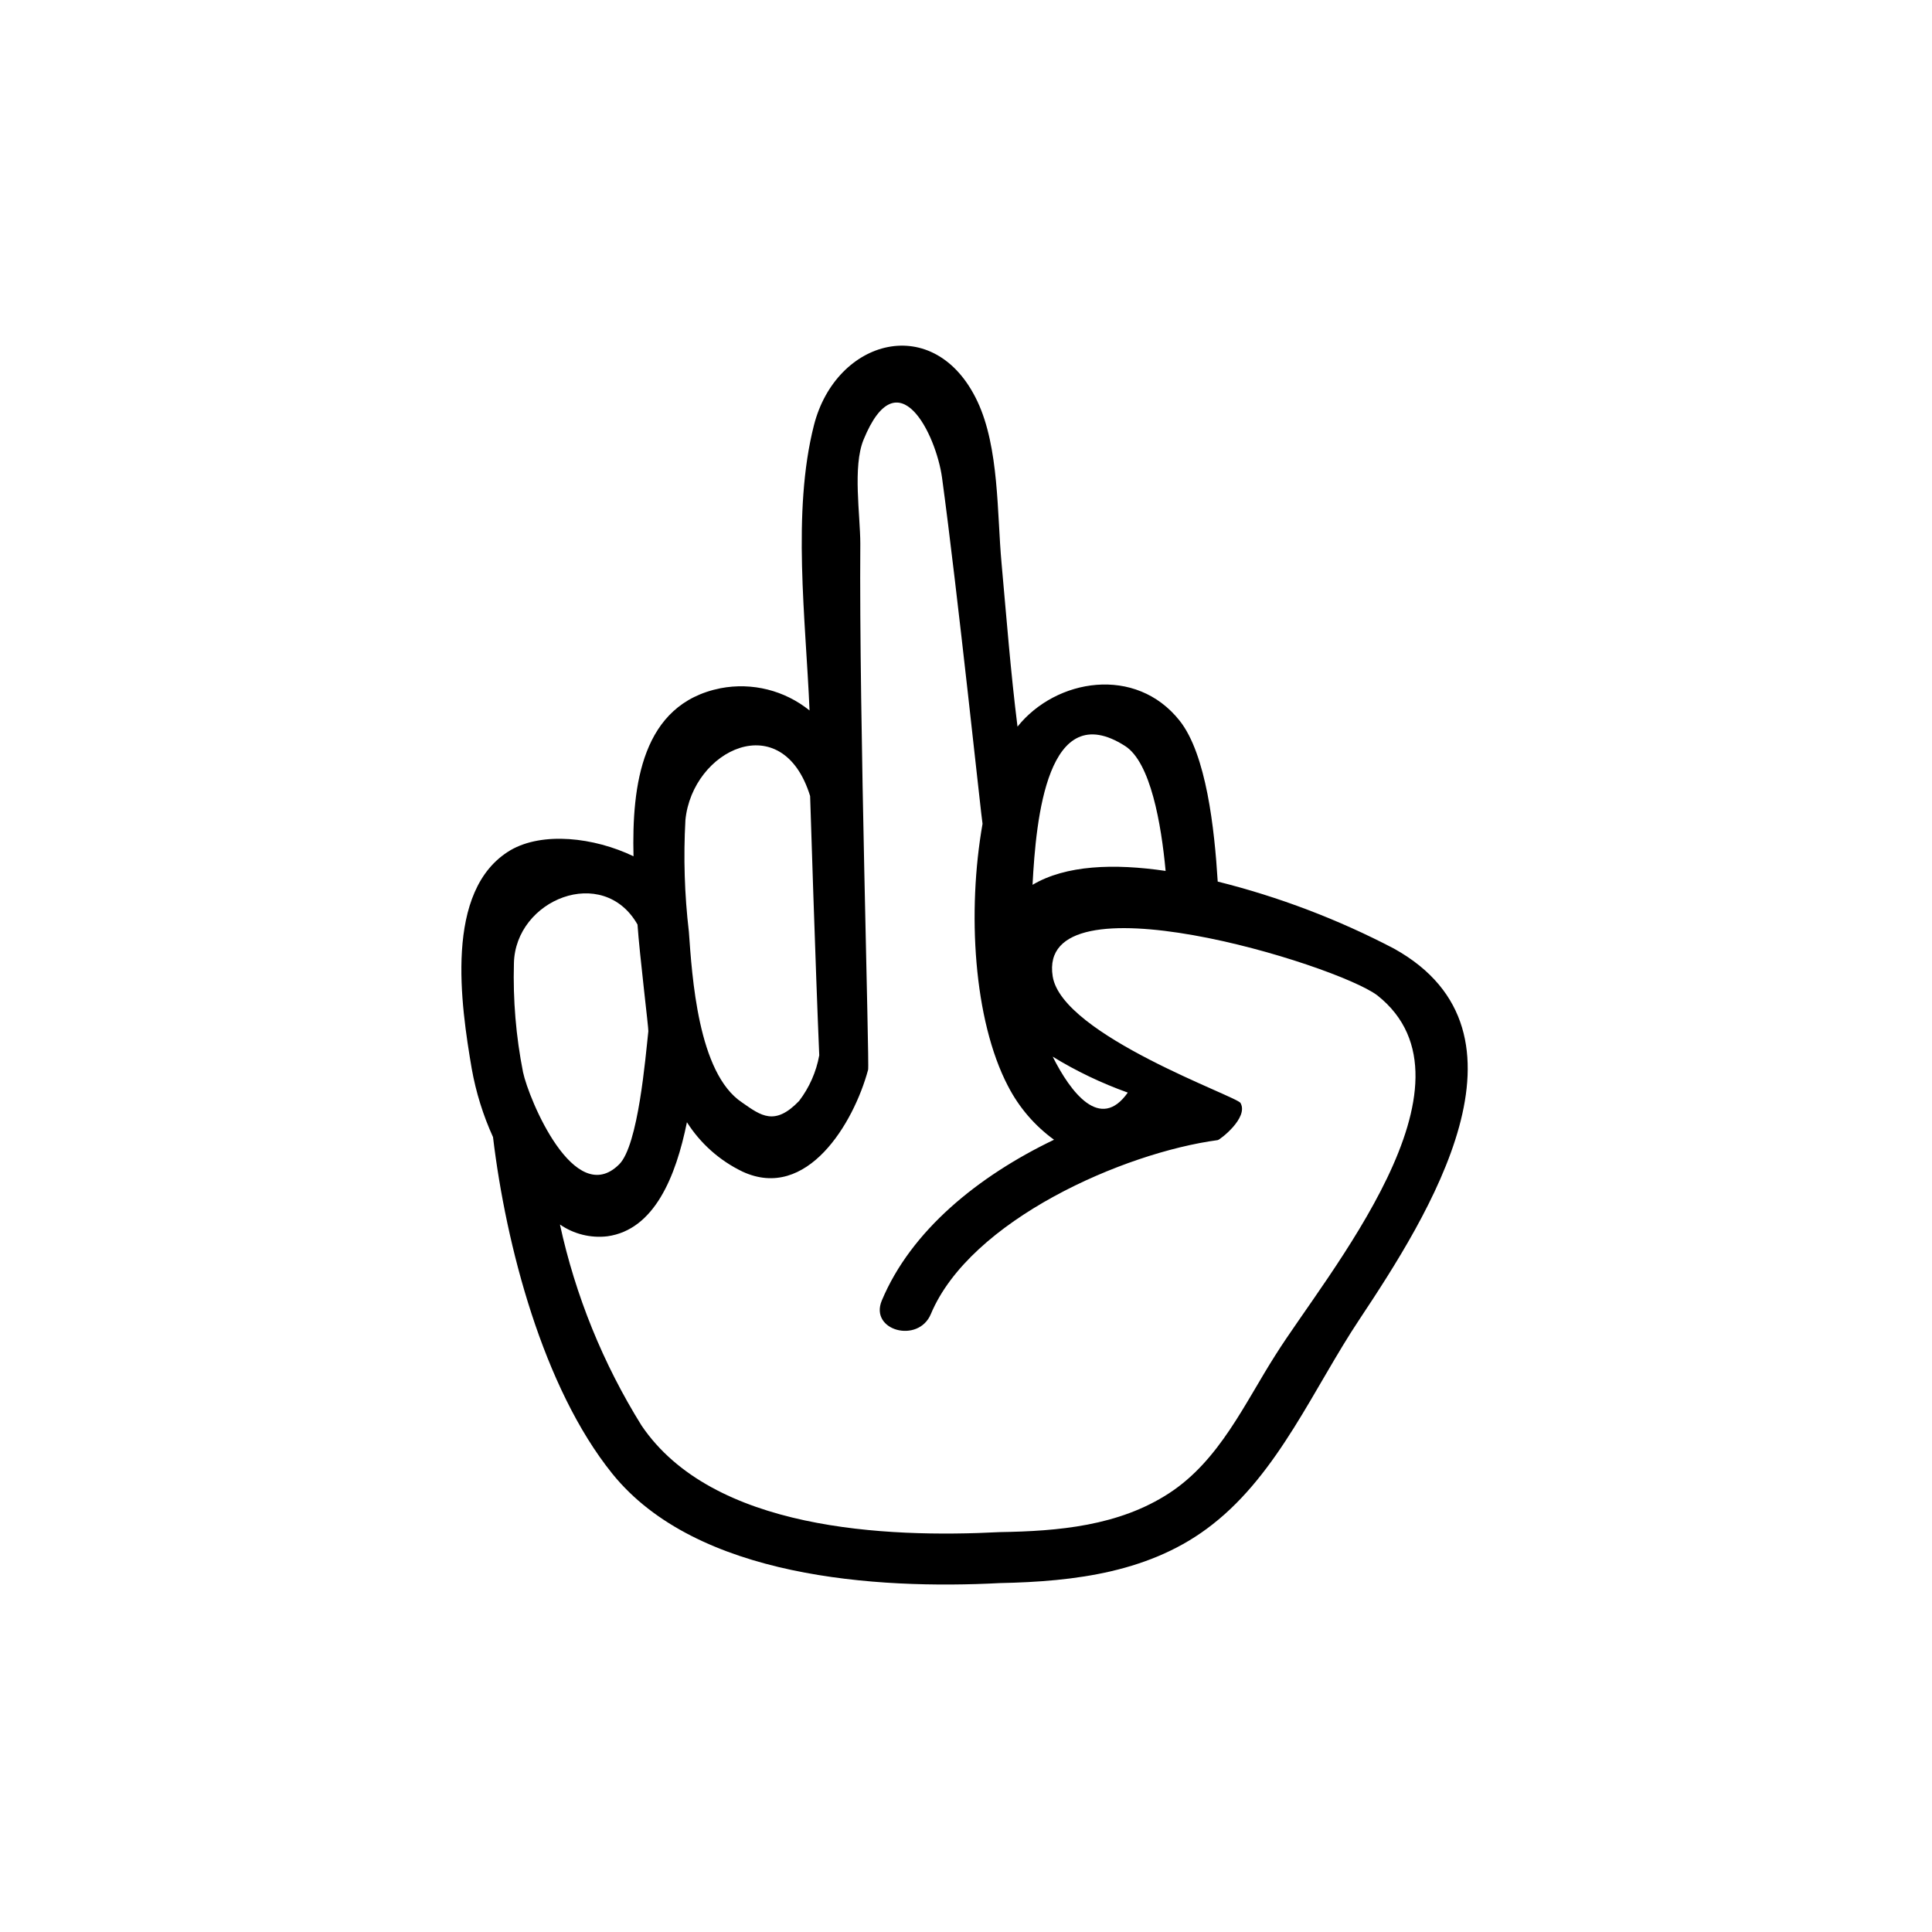 <?xml version="1.0" encoding="UTF-8"?>
<!-- The Best Svg Icon site in the world: iconSvg.co, Visit us! https://iconsvg.co -->
<svg fill="#000000" width="800px" height="800px" version="1.1" viewBox="144 144 512 512" xmlns="http://www.w3.org/2000/svg">
 <path d="m513.46 395.41c-14.824-7.762-30.52-13.73-46.754-17.785-0.855-14.008-3.023-33.703-10.078-42.621-11.637-14.711-32.797-11.184-42.977 1.562-1.812-14.41-2.922-28.867-4.231-43.328-1.211-13.148-0.605-30.582-6.398-42.875-11.285-23.879-37.48-16.625-43.324 6.348s-2.168 51.488-1.16 75.57c-6.609-5.336-15.234-7.492-23.578-5.894-20.957 4.18-23.527 25.844-23.074 44.535-10.48-5.039-24.082-6.551-32.598-1.613-17.785 10.535-13.098 41.266-10.277 57.891 1.117 6.258 3.012 12.352 5.644 18.137 3.426 28.668 13.25 66.402 31.59 89.176 22.32 27.711 70.129 30.73 102.73 29.02 19.902-0.402 40.305-2.871 56.375-15.566 17.531-13.703 26.852-36.223 38.945-54.359 18.137-27.309 49.168-75.926 9.168-98.195zm-71.289-53.707c6.75 4.332 9.574 20.656 10.73 33.102-13.652-2.016-26.449-1.562-35.266 3.68 0.906-17.535 3.93-49.98 24.535-36.781zm-19.195 82.324c6.289 3.852 12.957 7.039 19.898 9.52-7.305 10.379-15.164-0.098-19.898-9.52zm-97.336-62.676c1.812-18.691 25.695-30.23 33.051-6.398 0 0.453 1.461 46.25 2.418 68.719-0.797 4.398-2.629 8.543-5.34 12.094-6.449 6.699-10.078 3.93-15.113 0.402-11.738-7.758-13.25-33.555-14.105-45.344h-0.004c-1.145-9.777-1.449-19.641-0.906-29.473zm-12.695 27.66c0.555 8.062 2.973 27.66 2.871 28.266-0.754 6.902-2.672 30.23-7.707 35.266-11.891 11.891-23.984-17.281-25.496-24.387-1.879-9.5-2.688-19.184-2.418-28.867 0.355-16.93 23.629-26.297 32.75-10.277zm169.08 114.06c-8.164 12.797-14.812 27.91-28.164 36.625-13.352 8.715-29.422 10.078-44.891 10.328-30.23 1.562-76.176-0.453-94.969-28.266l0.004 0.004c-10.195-16.387-17.508-34.398-21.613-53.254 3.66 2.531 8.121 3.641 12.543 3.125 12.496-1.715 18.188-15.871 21.109-30.23 3.594 5.664 8.711 10.203 14.762 13.102 17.027 7.859 29.422-12.797 33.25-27.004 0.402-0.855-2.418-94.012-2.066-139.4 0-7.559-2.066-20.402 0.855-27.559 9.117-22.32 19.246-1.359 20.809 10.078 4.082 29.977 10.531 91.191 10.73 91.691-4.082 23.176-2.418 51.941 6.75 69.527l0.004-0.004c2.891 5.625 7.07 10.492 12.191 14.207-20.152 9.672-37.887 24.082-45.645 42.621-3.324 7.961 9.672 11.488 13 3.578 10.43-24.938 51.137-42.773 76.023-46.098 0.453 0 8.262-5.894 6.047-9.824-0.555-1.664-47.258-17.887-49.777-33.555-4.434-27.559 75.066-3.273 86.051 5.039 29.473 23.375-13.652 74.008-27.004 95.27z"/>
</svg>
